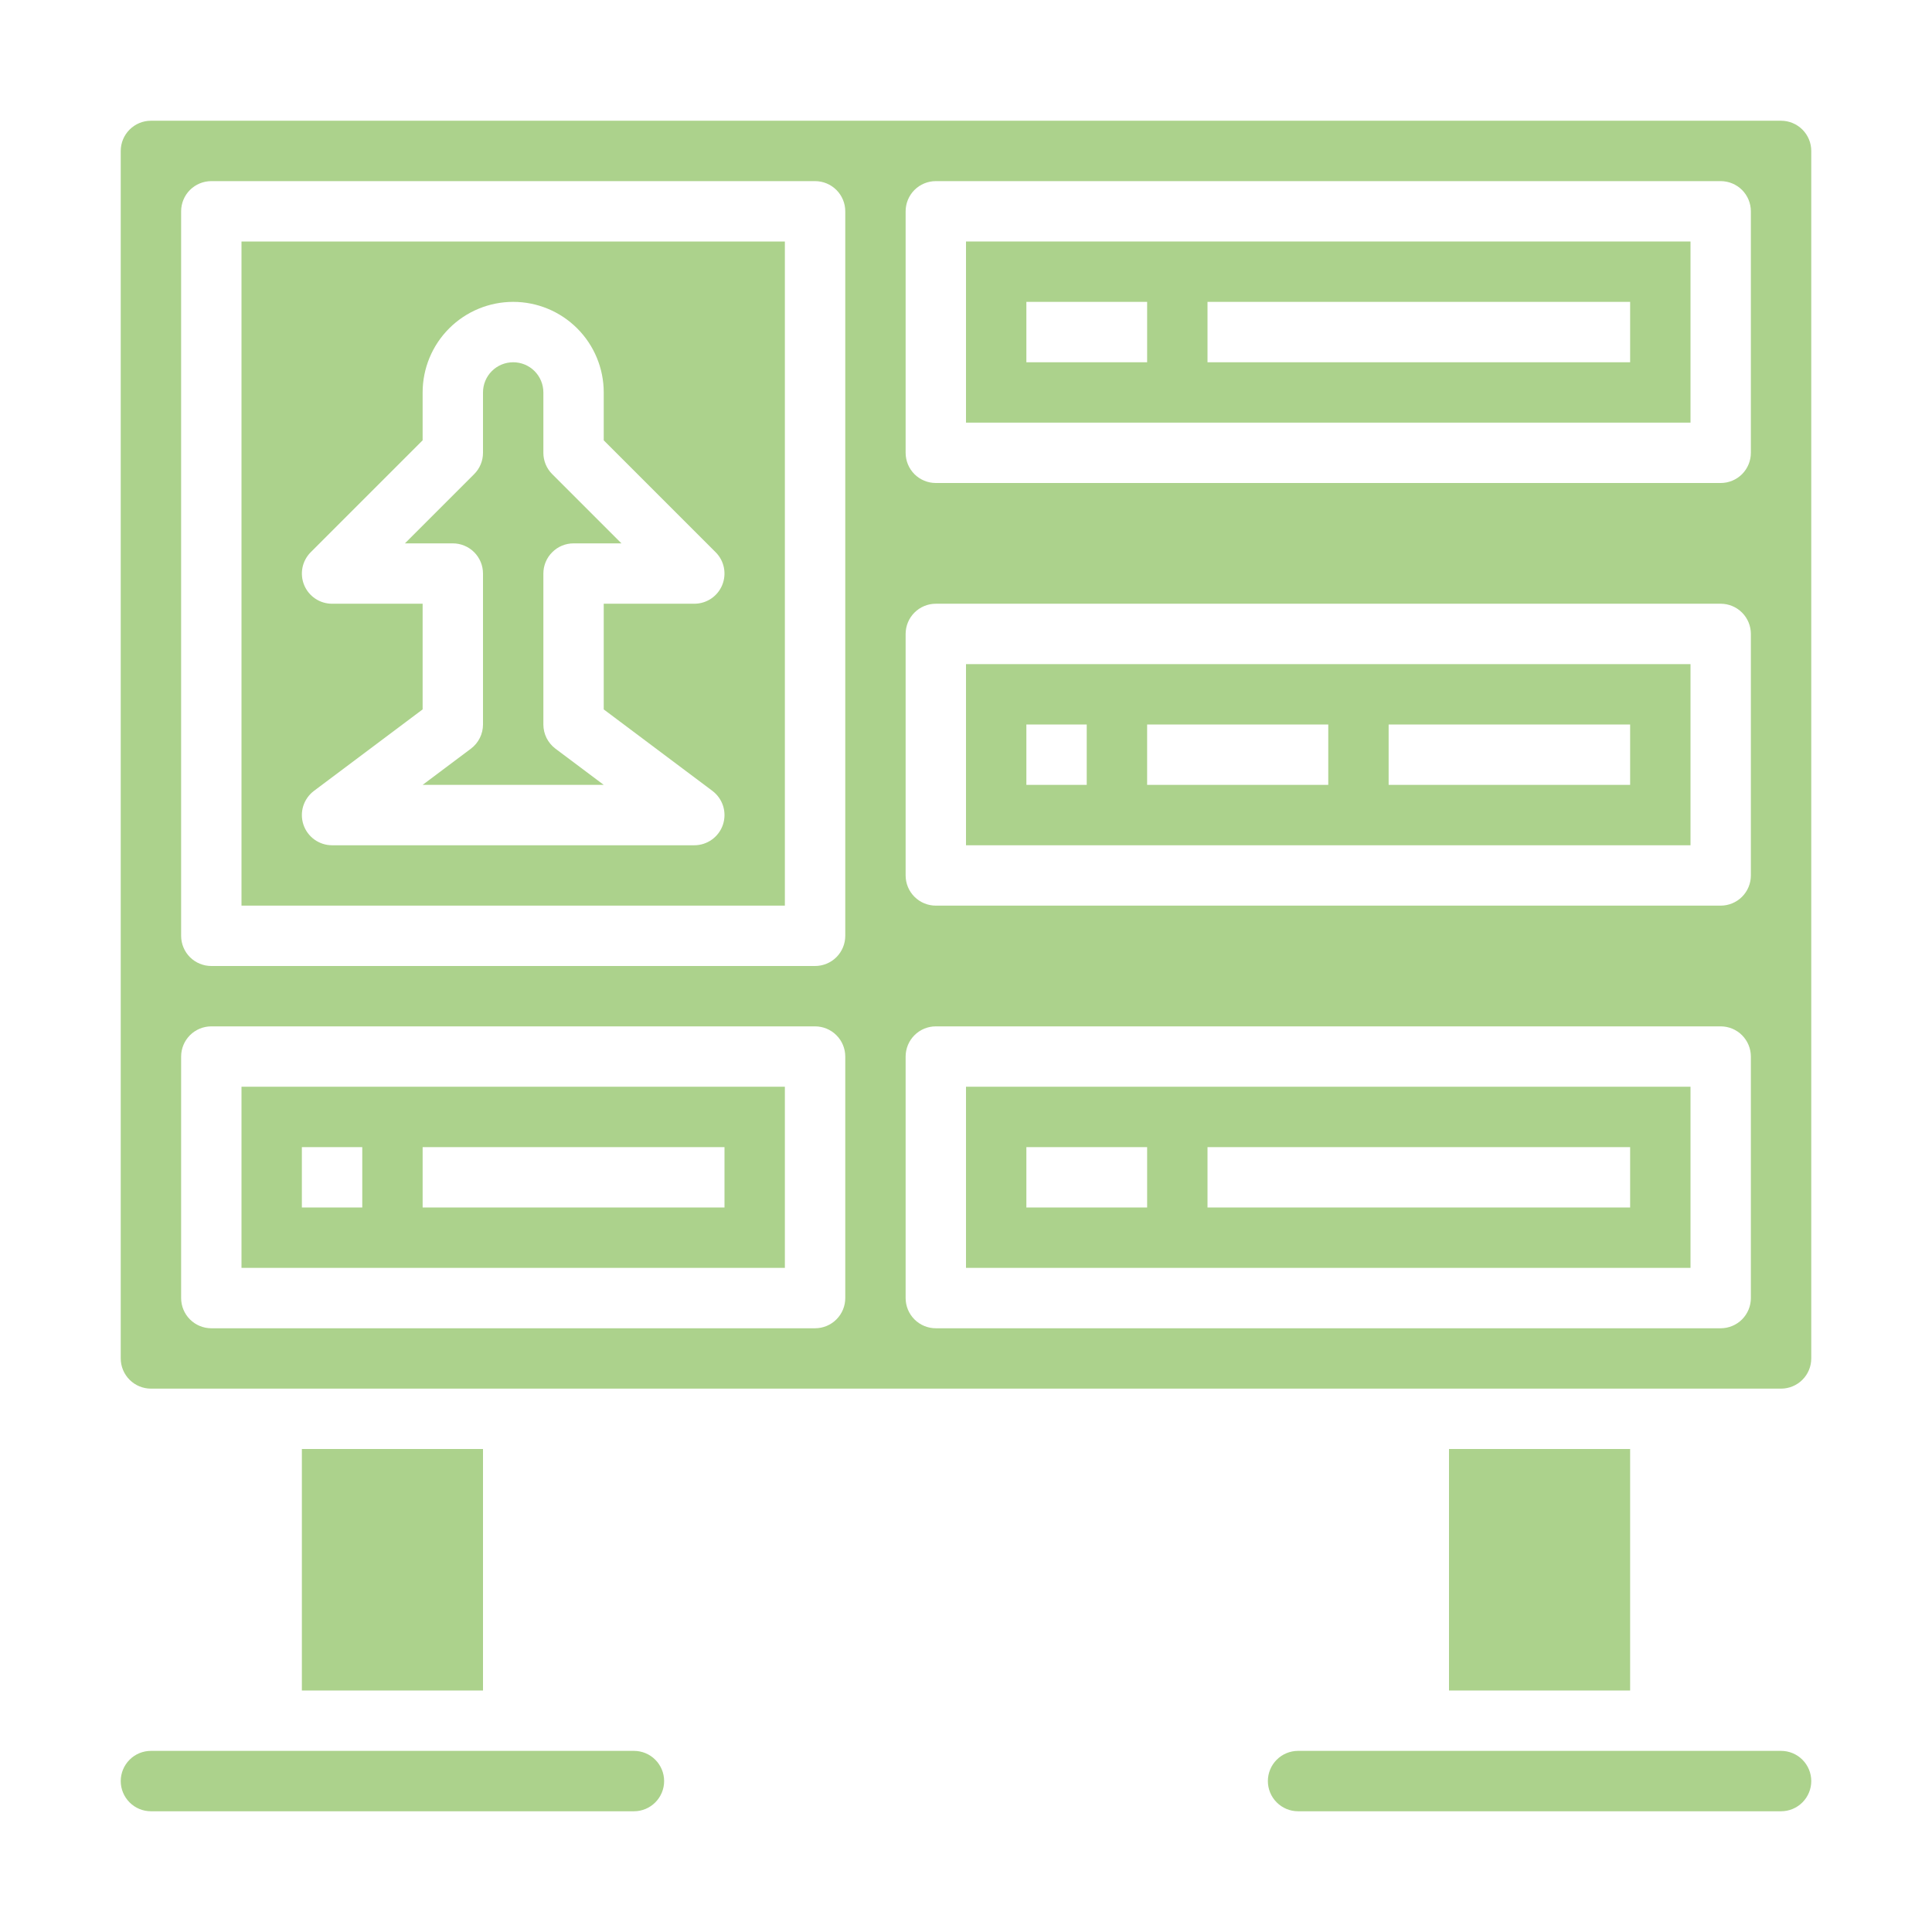 <svg xmlns="http://www.w3.org/2000/svg" width="65" height="65" viewBox="0 0 65 65" fill="none"><path d="M32.5 28.438H56.875V22.344H32.5V28.438ZM46.719 24.375H54.844V26.406H46.719V24.375ZM38.594 24.375H44.688V26.406H38.594V24.375ZM34.531 24.375H36.562V26.406H34.531V24.375Z" fill="#ACD28C"></path><path d="M32.5 14.219H56.875V8.125H32.5V14.219ZM40.625 10.156H54.844V12.188H40.625V10.156ZM34.531 10.156H38.594V12.188H34.531V10.156Z" fill="#ACD28C"></path><path d="M32.5 42.656H56.875V36.562H32.5V42.656ZM40.625 38.594H54.844V40.625H40.625V38.594ZM34.531 38.594H38.594V40.625H34.531V38.594Z" fill="#ACD28C"></path><path d="M8.125 42.656H26.406V36.562H8.125V42.656ZM14.219 38.594H24.375V40.625H14.219V38.594ZM10.156 38.594H12.188V40.625H10.156V38.594Z" fill="#ACD28C"></path><path d="M8.125 30.469H26.406V8.125H8.125V30.469ZM11.172 20.312C10.971 20.312 10.775 20.253 10.608 20.141C10.441 20.03 10.311 19.871 10.234 19.686C10.157 19.5 10.137 19.296 10.176 19.099C10.215 18.902 10.312 18.721 10.454 18.579L14.219 14.814V13.203C14.219 12.395 14.54 11.62 15.111 11.049C15.683 10.477 16.457 10.156 17.266 10.156C18.074 10.156 18.849 10.477 19.42 11.049C19.991 11.62 20.312 12.395 20.312 13.203V14.814L24.077 18.579C24.219 18.721 24.316 18.902 24.355 19.099C24.394 19.296 24.374 19.5 24.297 19.686C24.221 19.871 24.09 20.03 23.924 20.141C23.756 20.253 23.56 20.312 23.359 20.312H20.312V23.867L23.969 26.609C24.139 26.737 24.265 26.916 24.329 27.119C24.392 27.323 24.39 27.541 24.323 27.743C24.256 27.945 24.126 28.121 23.953 28.246C23.78 28.37 23.573 28.438 23.359 28.438H11.172C10.959 28.438 10.751 28.37 10.578 28.246C10.405 28.121 10.276 27.945 10.208 27.743C10.141 27.541 10.139 27.323 10.202 27.119C10.266 26.916 10.392 26.737 10.562 26.609L14.219 23.867V20.312H11.172Z" fill="#ACD28C"></path><path d="M15.844 25.188L14.219 26.406H20.312L18.687 25.188C18.561 25.093 18.459 24.97 18.388 24.829C18.318 24.688 18.281 24.533 18.281 24.375V19.297C18.281 19.027 18.388 18.769 18.579 18.579C18.769 18.388 19.027 18.281 19.297 18.281H20.908L18.579 15.952C18.388 15.762 18.281 15.504 18.281 15.234V13.203C18.281 12.934 18.174 12.675 17.984 12.485C17.793 12.294 17.535 12.188 17.266 12.188C16.996 12.188 16.738 12.294 16.547 12.485C16.357 12.675 16.25 12.934 16.25 13.203V15.234C16.25 15.504 16.143 15.762 15.952 15.952L13.623 18.281H15.234C15.504 18.281 15.762 18.388 15.953 18.579C16.143 18.769 16.25 19.027 16.25 19.297V24.375C16.25 24.533 16.213 24.688 16.143 24.829C16.072 24.97 15.97 25.093 15.844 25.188Z" fill="#ACD28C"></path><path d="M59.922 4.062H5.078C4.809 4.062 4.55 4.17 4.36 4.36C4.17 4.55 4.062 4.809 4.062 5.078V45.703C4.062 45.972 4.17 46.231 4.36 46.421C4.55 46.612 4.809 46.719 5.078 46.719H59.922C60.191 46.719 60.45 46.612 60.64 46.421C60.831 46.231 60.938 45.972 60.938 45.703V5.078C60.938 4.809 60.831 4.55 60.64 4.36C60.45 4.17 60.191 4.062 59.922 4.062ZM28.438 43.672C28.438 43.941 28.331 44.2 28.14 44.39C27.95 44.581 27.691 44.688 27.422 44.688H7.109C6.84 44.688 6.582 44.581 6.391 44.39C6.201 44.2 6.094 43.941 6.094 43.672V35.547C6.094 35.278 6.201 35.019 6.391 34.829C6.582 34.638 6.84 34.531 7.109 34.531H27.422C27.691 34.531 27.95 34.638 28.14 34.829C28.331 35.019 28.438 35.278 28.438 35.547V43.672ZM28.438 31.484C28.438 31.754 28.331 32.012 28.14 32.203C27.95 32.393 27.691 32.5 27.422 32.5H7.109C6.84 32.5 6.582 32.393 6.391 32.203C6.201 32.012 6.094 31.754 6.094 31.484V7.109C6.094 6.84 6.201 6.582 6.391 6.391C6.582 6.201 6.84 6.094 7.109 6.094H27.422C27.691 6.094 27.95 6.201 28.14 6.391C28.331 6.582 28.438 6.84 28.438 7.109V31.484ZM58.906 43.672C58.906 43.941 58.799 44.2 58.609 44.39C58.418 44.581 58.16 44.688 57.891 44.688H31.484C31.215 44.688 30.957 44.581 30.766 44.39C30.576 44.2 30.469 43.941 30.469 43.672V35.547C30.469 35.278 30.576 35.019 30.766 34.829C30.957 34.638 31.215 34.531 31.484 34.531H57.891C58.16 34.531 58.418 34.638 58.609 34.829C58.799 35.019 58.906 35.278 58.906 35.547V43.672ZM58.906 29.453C58.906 29.723 58.799 29.981 58.609 30.171C58.418 30.362 58.16 30.469 57.891 30.469H31.484C31.215 30.469 30.957 30.362 30.766 30.171C30.576 29.981 30.469 29.723 30.469 29.453V21.328C30.469 21.059 30.576 20.8 30.766 20.61C30.957 20.419 31.215 20.312 31.484 20.312H57.891C58.16 20.312 58.418 20.419 58.609 20.61C58.799 20.8 58.906 21.059 58.906 21.328V29.453ZM58.906 15.234C58.906 15.504 58.799 15.762 58.609 15.953C58.418 16.143 58.16 16.25 57.891 16.25H31.484C31.215 16.25 30.957 16.143 30.766 15.953C30.576 15.762 30.469 15.504 30.469 15.234V7.109C30.469 6.84 30.576 6.582 30.766 6.391C30.957 6.201 31.215 6.094 31.484 6.094H57.891C58.16 6.094 58.418 6.201 58.609 6.391C58.799 6.582 58.906 6.84 58.906 7.109V15.234Z" fill="#ACD28C"></path><path d="M54.844 48.75H48.75V56.875H54.844V48.75Z" fill="#ACD28C"></path><path d="M5.078 60.938H21.328C21.598 60.938 21.856 60.831 22.046 60.64C22.237 60.45 22.344 60.191 22.344 59.922C22.344 59.653 22.237 59.394 22.046 59.204C21.856 59.013 21.598 58.906 21.328 58.906H5.078C4.809 58.906 4.55 59.013 4.36 59.204C4.17 59.394 4.062 59.653 4.062 59.922C4.062 60.191 4.17 60.45 4.36 60.64C4.55 60.831 4.809 60.938 5.078 60.938Z" fill="#ACD28C"></path><path d="M16.25 48.75H10.156V56.875H16.25V48.75Z" fill="#ACD28C"></path><path d="M43.672 60.938H59.922C60.191 60.938 60.45 60.831 60.64 60.64C60.831 60.45 60.938 60.191 60.938 59.922C60.938 59.653 60.831 59.394 60.64 59.204C60.45 59.013 60.191 58.906 59.922 58.906H43.672C43.403 58.906 43.144 59.013 42.954 59.204C42.763 59.394 42.656 59.653 42.656 59.922C42.656 60.191 42.763 60.45 42.954 60.64C43.144 60.831 43.403 60.938 43.672 60.938Z" fill="#ACD28C"></path></svg>